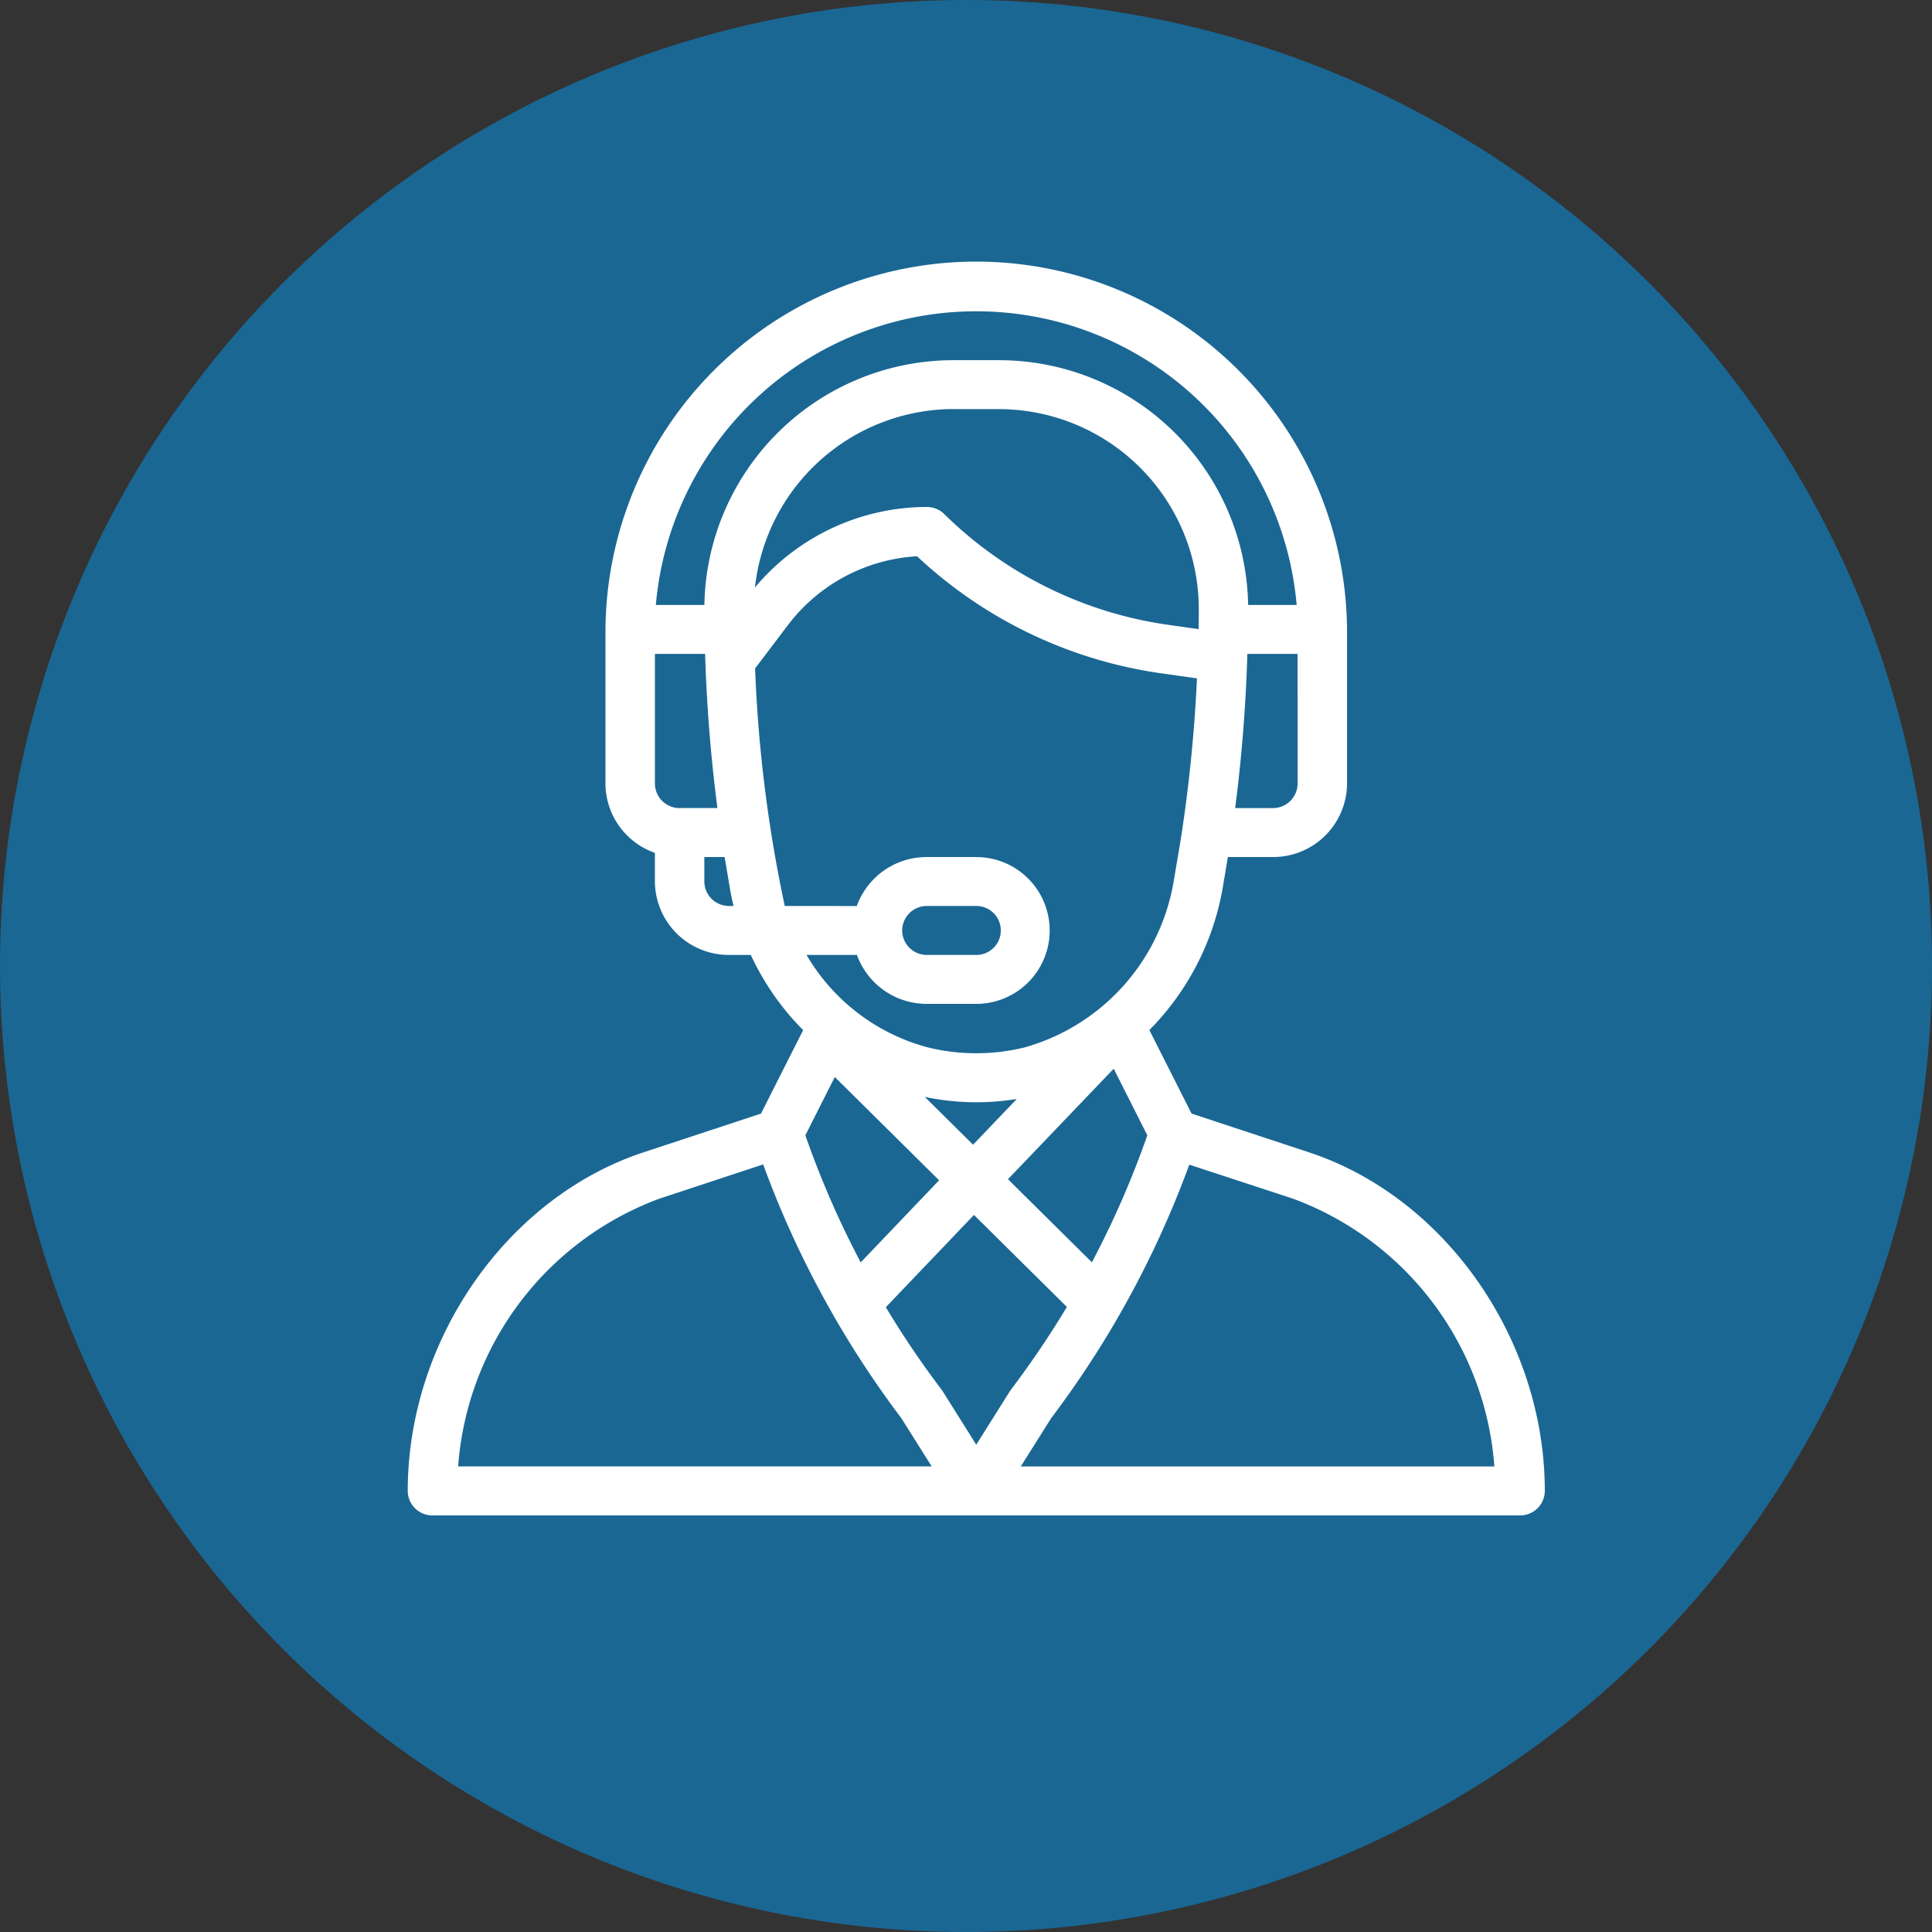 <svg data-name="Group 186292" xmlns="http://www.w3.org/2000/svg" width="80" height="80" viewBox="0 0 80 80">
    <rect x="0" y="0" width="80" height="80" fill="#333333" stroke="none"/>
    <defs>
        <clipPath id="rh6treggoa">
            <path data-name="Rectangle 396262" style="fill:none" d="M0 0h80v80H0z"/>
        </clipPath>
    </defs>
    <g data-name="Group 186185" style="clip-path:url(#rh6treggoa)">
        <path data-name="Path 7352" d="M80 40A40 40 0 1 1 40 0a40 40 0 0 1 40 40" transform="translate(.001)" style="fill:#1a6794"/>
        <path data-name="Path 7353" d="m62.211 73.554 1.259-2a40.566 40.566 0 0 0 2.821-4.269l.015-.028a40.459 40.459 0 0 0 2.883-6.2l4.311 1.414a12.823 12.823 0 0 1 8.321 11.083zm-1.843-.9-1.388-2.21a.92.92 0 0 0-.05-.072 38.63 38.63 0 0 1-2.307-3.411l3.65-3.822 3.847 3.809a38.668 38.668 0 0 1-2.314 3.425c-.05.066.021-.039-1.438 2.279m-21.454.9a12.824 12.824 0 0 1 8.322-11.083l4.308-1.422a40.482 40.482 0 0 0 2.914 6.257.117.117 0 0 0 .005.011 40.663 40.663 0 0 0 2.8 4.236l1.259 2zM57.3 51.359a1.018 1.018 0 0 1 1.024-1.013h2.047a1.013 1.013 0 1 1 0 2.027h-2.05a1.02 1.02 0 0 1-1.021-1.014m8.759 5.725 1.392 2.758a38.3 38.3 0 0 1-2.295 5.258l-3.475-3.44zm-7.23 4.62-3.246 3.4a38.332 38.332 0 0 1-2.292-5.262l1.219-2.414zm-.591-3.452a10.36 10.36 0 0 0 3.807.085l-1.809 1.894zm-5.8-7.906a57.446 57.446 0 0 1-1.228-9.837l1.378-1.818a7.226 7.226 0 0 1 5.328-2.826A18.588 18.588 0 0 0 68 40.708l1.507.213a62.007 62.007 0 0 1-.6 6.194c-.093.628-.167 1.032-.356 2.161A8.637 8.637 0 0 1 62.38 56.2a8.416 8.416 0 0 1-4.025 0 8.292 8.292 0 0 1-5.016-3.828h2.087a3.074 3.074 0 0 0 2.895 2.028h2.047a3.04 3.04 0 1 0 0-6.08h-2.047a3.071 3.071 0 0 0-2.9 2.027zm7.012-20.574h1.832a8.281 8.281 0 0 1 8.3 8.25c0 .32 0 .6-.007.85v.01l-1.28-.181a16.508 16.508 0 0 1-9.247-4.578 1.032 1.032 0 0 0-.724-.3 9.3 9.3 0 0 0-7.12 3.335 8.289 8.289 0 0 1 8.251-7.389M49.11 37.88H47.1a13.318 13.318 0 0 1 26.535 0h-2.009a10.318 10.318 0 0 0-10.342-10.134h-1.832A10.318 10.318 0 0 0 49.11 37.88m1.022 12.466a1.021 1.021 0 0 1-1.024-1.014v-1.013h.84l.218 1.293q.063.369.152.734zm-2.047-4.054a1.02 1.02 0 0 1-1.023-1.014v-5.37h2.078c0 .105.007.211.011.319v.011c.071 2.034.243 4.1.5 6.053h-1.566zm25.589-1.014a1.02 1.02 0 0 1-1.023 1.014h-1.562a64.82 64.82 0 0 0 .505-6.385h2.077zm.474 15.269-4.865-1.605-1.747-3.459a11.059 11.059 0 0 0 3.034-5.871l.217-1.293h1.863a3.059 3.059 0 0 0 3.071-3.04v-6.385a15.354 15.354 0 0 0-30.707 0v6.385a3.048 3.048 0 0 0 2.047 2.866v1.188a3.059 3.059 0 0 0 3.071 3.04h.9a11 11 0 0 0 1.716 2.632c.145.165.3.325.452.48l-1.746 3.457-4.865 1.605c-5.657 1.868-9.762 7.764-9.762 14.02a1.018 1.018 0 0 0 1.023 1.014h45.036a1.019 1.019 0 0 0 1.024-1.014c0-6.256-4.106-12.152-9.763-14.02" transform="translate(-19.943 -12.831)" style="fill:#fff;fill-rule:evenodd"/>
    </g>
</svg>
